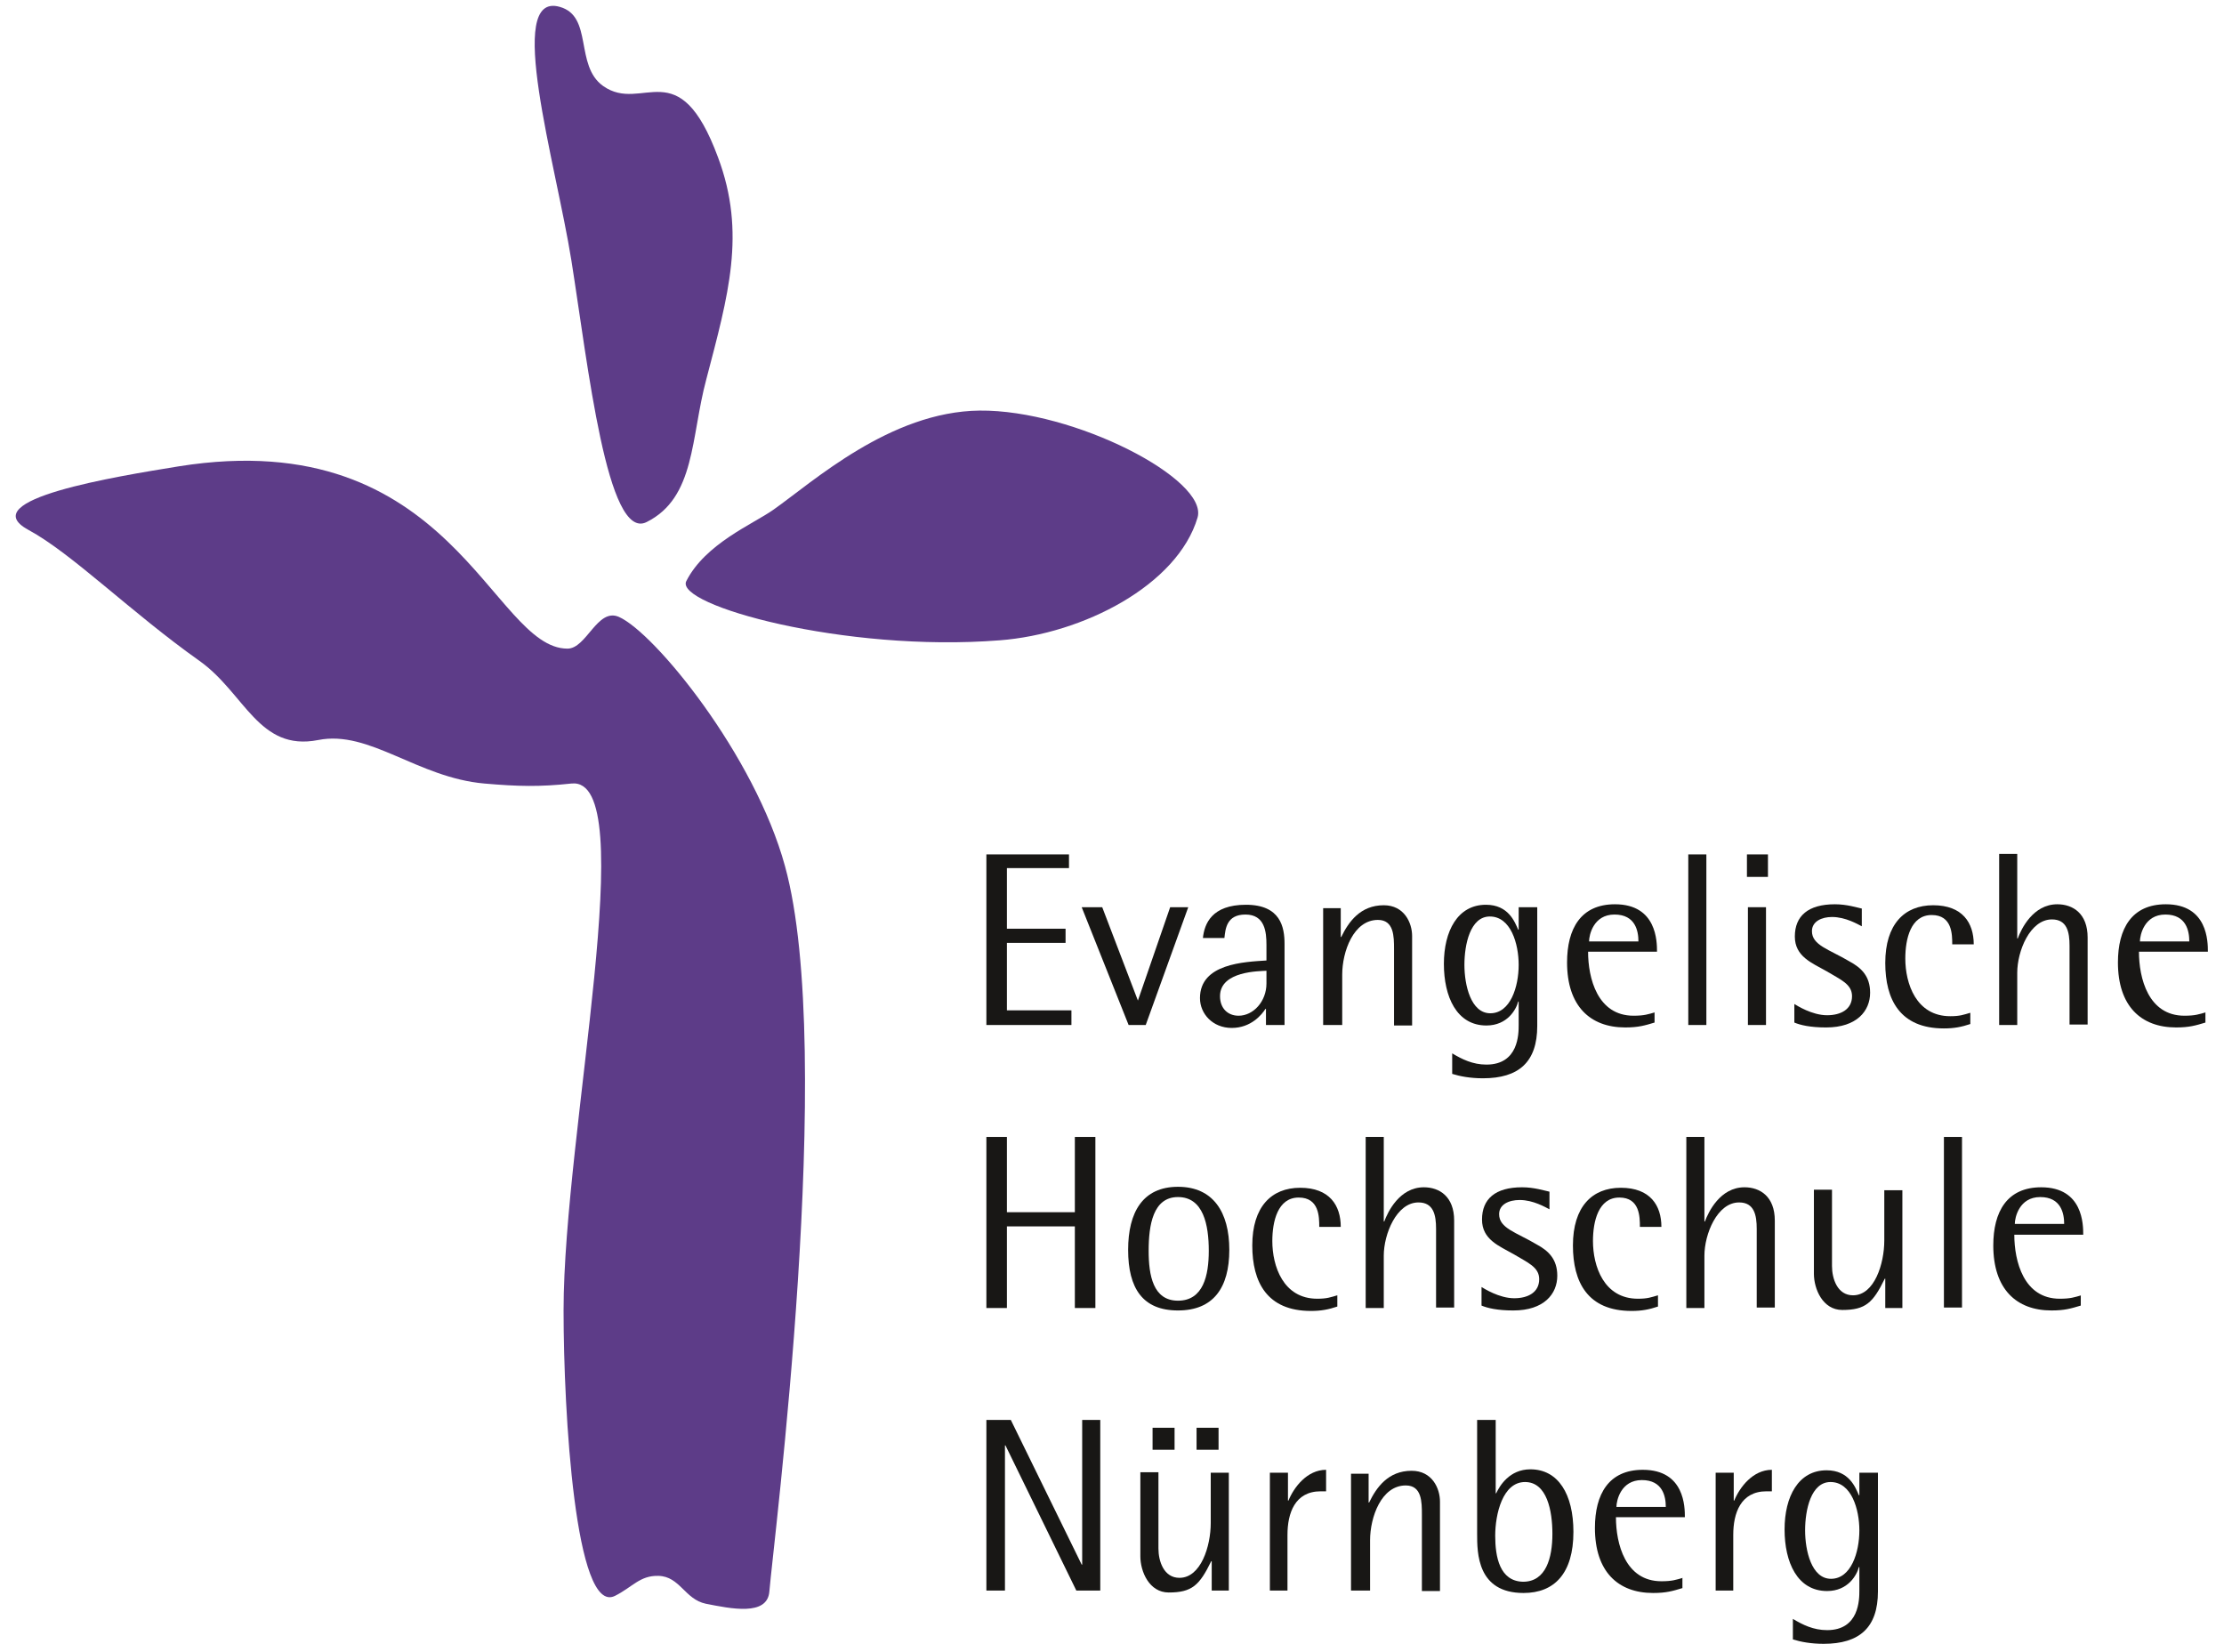 <?xml version="1.0" encoding="UTF-8"?>
<!-- Generator: Adobe Illustrator 22.1.0, SVG Export Plug-In . SVG Version: 6.00 Build 0)  -->
<svg version="1.1" id="Layer_1" xmlns="http://www.w3.org/2000/svg" xmlns:xlink="http://www.w3.org/1999/xlink" x="0px" y="0px" viewBox="0 0 455 338" width="455" height="338" style="enable-background:new 0 0 455 338;" xml:space="preserve">
<style type="text/css">
	.st0{fill:#5D3C88;}
	.st1{fill:#181715;}
	.st2{fill-rule:evenodd;clip-rule:evenodd;fill:#181715;}
</style>
<path class="st0" d="M140.4,118.9c3.9-7.7,13.7-11.7,17.8-14.6c8.1-5.7,23.9-20.1,42.2-20.3c19.4-0.2,46.9,14.1,44.6,21.9  c-4.1,13.8-23.4,23.8-40.5,25.1C172.8,133.5,138,123.8,140.4,118.9"/>
<path class="st0" d="M114.5,1.4c-11.3-3.2-0.8,31.9,2.4,51.9c3.4,21.4,7.3,57.6,15.4,53.5c10-5,9-17.3,12.2-29.2  c4.5-17.2,8.2-29.9,2.4-45.4c-8.1-21.9-15.4-8.9-23.5-14.6C117.5,13.4,121.4,3.3,114.5,1.4"/>
<path class="st0" d="M5.8,108.4c-11.4-6.2,17.9-10.9,30.8-13c55.9-8.9,64,37.3,79.5,37.3c3.9,0,6.1-8.4,10.5-6.5  c7.3,3.2,27.8,28.3,34,51c10.5,38.1-2.4,138.6-3.2,148.4c-0.4,5.1-7.9,3.5-13,2.5c-4.3-0.9-5.3-5.6-9.7-5.7  c-3.8-0.1-5.3,2.3-8.9,4.1c-8.1,4-10.5-37.5-10.5-58.4c0-36.5,16.2-109.4,1.6-107.8c-6.5,0.7-10.9,0.6-17.8,0  c-13.7-1.2-23.5-11-34-8.9c-12.2,2.4-15-9.6-24.3-16.2C26.7,125.2,14.7,113.2,5.8,108.4"/>
<polygon class="st1" points="201.8,325.4 205.6,325.4 205.6,295.7 205.7,295.7 220.2,325.4 225.1,325.4 225.1,290.5 221.4,290.5   221.4,320.1 221.3,320.1 206.8,290.5 201.8,290.5 "/>
<path class="st2" d="M247.8,325.4h3.6v-24.1h-3.7v10.3c0,4.7-2,11.2-6.4,11.2c-3.2,0-4.3-3.4-4.3-6v-15.6h-3.7v17.2  c0,3.1,1.8,7.4,5.8,7.4c4.8,0,6.3-1.5,8.7-6.4h0.1V325.4z M244.8,296.6h4.5v-4.5h-4.5V296.6z M235.8,296.6h4.5v-4.5h-4.5V296.6z"/>
<path class="st1" d="M259.7,325.4h3.7V314c0-4.4,1.5-8.9,6.8-8.9h1.1v-4.4c-3.9,0-6.6,3.6-7.7,6.3h-0.1v-5.7h-3.7V325.4z"/>
<path class="st1" d="M276.6,325.4h3.7v-10.3c0-4.7,2.3-11.2,7.3-11.2c3.3,0,3.3,3.4,3.3,6v15.6h3.7v-18.3c0-2.7-1.6-6.3-5.8-6.3  c-4.8,0-7.2,3.4-8.7,6.5h-0.1v-5.9h-3.6V325.4z"/>
<path class="st2" d="M305.9,314.2c0-4.4,1.5-11,6.1-11c4.5,0,5.6,5.9,5.6,10.6c0,4.9-1.3,9.8-6,9.8  C306.8,323.5,305.9,318.5,305.9,314.2 M305.9,290.5h-3.7v23.3c0,3.9,0,12.1,9.5,12.1c6.3,0,10.2-4,10.2-12.5  c0-7.7-3.1-12.8-8.8-12.8c-4.3,0-6.3,3.4-7,4.9h-0.1V290.5z"/>
<path class="st2" d="M330.7,308.3c0-1.3,0.9-5.5,5.2-5.5c4.3,0,4.9,3.4,4.9,5.5H330.7z M344.3,322.8c-1.4,0.4-2.2,0.7-4.4,0.7  c-7.4,0-9.3-7.7-9.3-13.1h14.1c0-2,0-9.7-8.6-9.7c-7,0-9.8,5-9.8,11.9c0,8.9,4.7,13.3,11.9,13.3c2.7,0,4-0.4,6-1V322.8z"/>
<path class="st1" d="M350.9,325.4h3.7V314c0-4.4,1.5-8.9,6.8-8.9h1.1v-4.4c-3.9,0-6.6,3.6-7.7,6.3h-0.1v-5.7h-3.7V325.4z"/>
<path class="st2" d="M369.3,313.1c0-4.2,1.2-9.9,5.2-9.9c4.3,0,5.9,5.6,5.9,9.9c0,4.5-1.7,9.9-5.8,9.9  C370.6,323,369.3,317.2,369.3,313.1 M384.1,301.3h-3.7v4.6h-0.1c-0.7-1.6-2-5.1-6.6-5.1c-5.8,0-8.6,5.4-8.6,12.1  c0,6.7,2.6,12.6,8.7,12.6c4.3,0,6.1-3.3,6.5-4.9h0.1v4.8c0,1.8,0,8.1-6.6,8.1c-2.8,0-5-1.1-7-2.3v4.2c1.6,0.5,3.7,0.9,6.3,0.9  c7.3,0,11.1-3.3,11.1-10.7V301.3z"/>
<polygon class="st1" points="201.8,267.6 206,267.6 206,250.9 219.9,250.9 219.9,267.6 224.1,267.6 224.1,232.6 219.9,232.6   219.9,248 206,248 206,232.6 201.8,232.6 "/>
<path class="st2" d="M235,255.9c0-5.3,0.9-11,6-11c5.2,0,6.3,5.7,6.3,11c0,5-1.1,10.2-6.3,10.2C235.9,266.1,235,260.9,235,255.9   M241,268.1c7.2,0,10.5-4.6,10.5-12.4c0-7.7-3.3-12.9-10.5-12.9c-7.2,0-10.2,5.2-10.2,12.9C230.8,263.6,233.8,268.1,241,268.1"/>
<path class="st1" d="M273.6,265c-1.4,0.4-2.1,0.7-4.1,0.7c-7,0-9.2-6.7-9.2-11.8c0-4,1.1-8.9,5.4-8.9c4.2,0,4.2,4,4.2,6h4.4  c0-4.4-2.3-8-8.3-8c-5.9,0-9.8,3.9-9.8,11.8c0,7.5,3,13.4,12,13.4c2.1,0,3.6-0.3,5.4-0.9V265z"/>
<path class="st1" d="M279.4,267.6h3.7v-10.7c0-4.4,2.6-10.9,7.1-10.9c3.1,0,3.6,2.6,3.6,5.4v16.1h3.7v-17.8c0-4.9-3-6.8-6.2-6.8  c-5,0-7.4,5.1-8.1,7h-0.1v-17.3h-3.7V267.6z"/>
<path class="st1" d="M317,243.8c-1-0.2-3.1-0.9-5.6-0.9c-5.5,0-8.2,2.4-8.2,6.6c0,4.1,3.5,5.4,6.5,7.1c2.8,1.7,5.2,2.6,5.2,5.1  c0,2.7-2.3,3.9-5.1,3.9c-3.1,0-6.2-2-6.7-2.3v3.8c1.2,0.5,3.2,1,6.5,1c6.3,0,9-3.4,9-7.1c0-3.4-1.8-5.1-4.2-6.4  c-4.2-2.5-7.7-3.3-7.7-6.2c0-2,2-2.9,4.2-2.9c2.8,0,5.3,1.5,6.1,1.9V243.8z"/>
<path class="st1" d="M339.2,265c-1.4,0.4-2.1,0.7-4.1,0.7c-7,0-9.2-6.7-9.2-11.8c0-4,1.1-8.9,5.4-8.9c4.2,0,4.2,4,4.2,6h4.4  c0-4.4-2.3-8-8.3-8c-5.9,0-9.8,3.9-9.8,11.8c0,7.5,3,13.4,12,13.4c2.1,0,3.6-0.3,5.4-0.9V265z"/>
<path class="st1" d="M345,267.6h3.7v-10.7c0-4.4,2.6-10.9,7.1-10.9c3.1,0,3.6,2.6,3.6,5.4v16.1h3.7v-17.8c0-4.9-3-6.8-6.2-6.8  c-5,0-7.4,5.1-8.1,7h-0.1v-17.3H345V267.6z"/>
<path class="st1" d="M385.6,267.6h3.6v-24.1h-3.7v10.3c0,4.7-2,11.2-6.4,11.2c-3.2,0-4.3-3.4-4.3-6v-15.6h-3.7v17.2  c0,3.1,1.8,7.4,5.8,7.4c4.8,0,6.3-1.5,8.7-6.4h0.1V267.6z"/>
<rect x="397.7" y="232.6" class="st1" width="3.7" height="34.9"/>
<path class="st2" d="M412.2,250.4c0-1.3,0.9-5.5,5.2-5.5c4.3,0,4.9,3.4,4.9,5.5H412.2z M425.8,265c-1.4,0.4-2.2,0.7-4.4,0.7  c-7.4,0-9.3-7.7-9.3-13.1h14.1c0-2,0-9.7-8.6-9.7c-7,0-9.8,5-9.8,11.9c0,8.9,4.7,13.3,11.9,13.3c2.7,0,4-0.4,6-1V265z"/>
<polygon class="st1" points="201.8,209.7 219.2,209.7 219.2,206.7 206,206.7 206,192.9 218,192.9 218,190 206,190 206,177.6   218.7,177.6 218.7,174.8 201.8,174.8 "/>
<polygon class="st1" points="230.9,209.7 234.4,209.7 243.1,185.6 239.4,185.6 232.8,204.7 225.5,185.6 221.3,185.6 "/>
<path class="st2" d="M259.1,201.2c0,3.7-2.7,6.6-5.7,6.6c-2.2,0-3.8-1.5-3.8-4c0-5.2,8.2-5.1,9.5-5.2V201.2z M259.1,209.7h3.7v-16.6  c0-3.4-0.8-8-7.9-8c-7,0-8.5,3.9-8.8,6.8h4.4c0.2-1.8,0.4-4.8,4.3-4.8c4,0,4.3,3.6,4.3,6.2v3.2c-4.5,0.3-13.6,0.6-13.6,7.7  c0,3.2,2.6,6.1,6.5,6.1c4,0,6.2-2.8,6.9-3.9h0.1V209.7z"/>
<path class="st1" d="M270.9,209.7h3.7v-10.3c0-4.7,2.3-11.2,7.3-11.2c3.3,0,3.3,3.4,3.3,6v15.6h3.7v-18.3c0-2.7-1.6-6.3-5.8-6.3  c-4.8,0-7.2,3.4-8.7,6.5h-0.1v-5.9h-3.6V209.7z"/>
<path class="st2" d="M299.6,197.4c0-4.2,1.2-9.9,5.2-9.9c4.3,0,5.9,5.6,5.9,9.9c0,4.5-1.7,9.9-5.8,9.9  C300.9,207.3,299.6,201.5,299.6,197.4 M314.4,185.6h-3.7v4.6h-0.1c-0.7-1.6-2-5.1-6.6-5.1c-5.8,0-8.6,5.4-8.6,12.1  c0,6.7,2.6,12.6,8.7,12.6c4.3,0,6.1-3.3,6.5-4.9h0.1v4.8c0,1.8,0,8.1-6.6,8.1c-2.8,0-5-1.1-7-2.3v4.2c1.6,0.5,3.7,0.9,6.3,0.9  c7.3,0,11.1-3.3,11.1-10.7V185.6z"/>
<path class="st2" d="M325.1,192.6c0-1.3,0.9-5.5,5.2-5.5c4.3,0,4.9,3.4,4.9,5.5H325.1z M338.6,207.1c-1.4,0.4-2.2,0.7-4.4,0.7  c-7.4,0-9.3-7.7-9.3-13.1h14.1c0-2,0-9.7-8.6-9.7c-7,0-9.8,5-9.8,11.9c0,8.9,4.7,13.3,11.9,13.3c2.7,0,4-0.4,6-1V207.1z"/>
<rect x="345.4" y="174.8" class="st1" width="3.7" height="34.9"/>
<path class="st2" d="M357.4,179.4h4.3v-4.6h-4.3V179.4z M357.6,209.7h3.7v-24.1h-3.7V209.7z"/>
<path class="st1" d="M381,185.9c-1-0.2-3.1-0.9-5.6-0.9c-5.5,0-8.2,2.4-8.2,6.6c0,4.1,3.5,5.4,6.5,7.1c2.8,1.7,5.2,2.6,5.2,5.1  c0,2.7-2.3,3.9-5.1,3.9c-3.1,0-6.2-2-6.7-2.3v3.8c1.2,0.5,3.2,1,6.5,1c6.3,0,9-3.4,9-7.1c0-3.4-1.8-5.1-4.2-6.4  c-4.2-2.5-7.7-3.3-7.7-6.2c0-2,2-2.9,4.1-2.9c2.8,0,5.3,1.5,6.1,1.9V185.9z"/>
<path class="st1" d="M403.1,207.2c-1.4,0.4-2.1,0.7-4.1,0.7c-7,0-9.2-6.7-9.2-11.8c0-4,1.1-8.9,5.4-8.9c4.2,0,4.2,4,4.2,6h4.4  c0-4.4-2.3-8-8.3-8c-5.9,0-9.8,3.9-9.8,11.8c0,7.5,3,13.4,12,13.4c2.1,0,3.6-0.3,5.4-0.9V207.2z"/>
<path class="st1" d="M409,209.7h3.7V199c0-4.4,2.6-10.9,7.1-10.9c3.1,0,3.6,2.6,3.6,5.4v16.1h3.7v-17.8c0-4.9-3-6.8-6.2-6.8  c-5,0-7.4,5.1-8.1,7h-0.1v-17.3H409V209.7z"/>
<path class="st2" d="M437.8,192.6c0-1.3,0.9-5.5,5.2-5.5c4.3,0,4.9,3.4,4.9,5.5H437.8z M451.3,207.1c-1.4,0.4-2.2,0.7-4.4,0.7  c-7.4,0-9.3-7.7-9.3-13.1h14.1c0-2,0-9.7-8.6-9.7c-7,0-9.8,5-9.8,11.9c0,8.9,4.7,13.3,11.9,13.3c2.7,0,4-0.4,6-1V207.1z"/>
</svg>